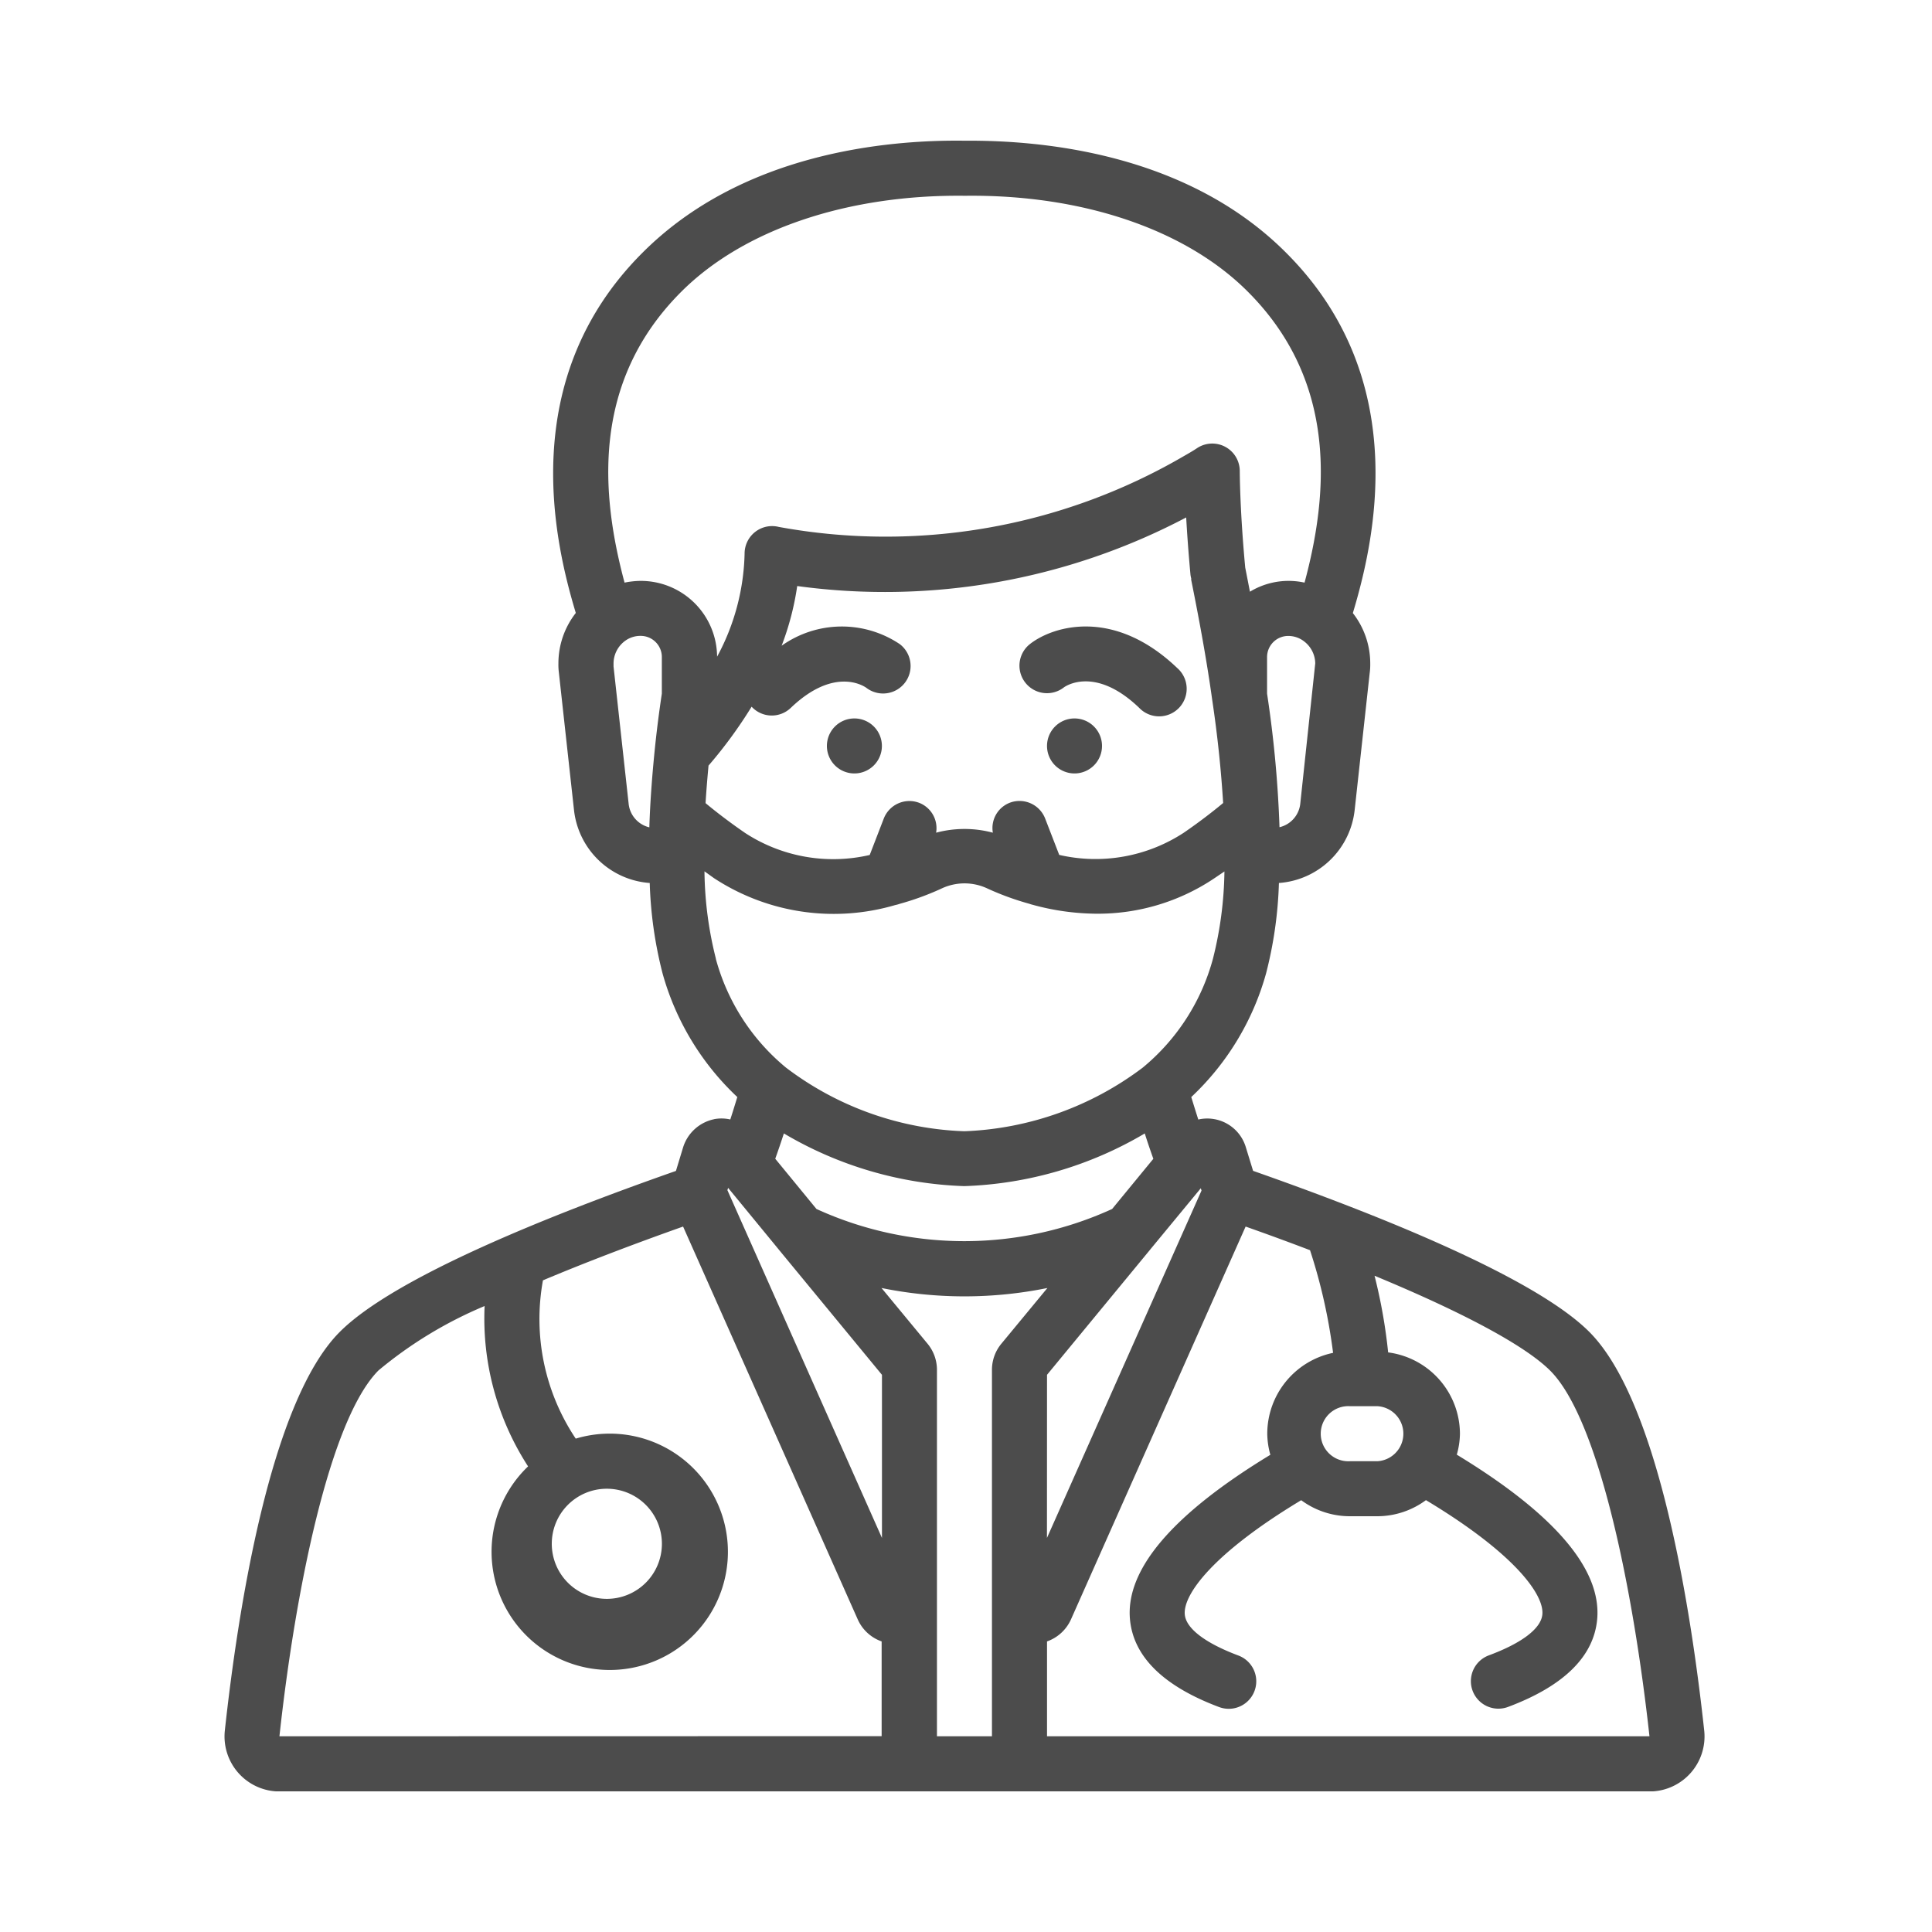 <svg viewBox="0 0 300 300" xmlns="http://www.w3.org/2000/svg" xmlns:xlink="http://www.w3.org/1999/xlink"><clipPath id="a"><path d="m34.86 21.84h230.28v256.32h-230.28z"/></clipPath><g opacity=".7"><g clip-path="url(#a)"><path d="m110.94 173.78a6.41 6.41 0 0 0 -4.88 4.42l-1.1 3.62c-19.6 6.87-43.75 16.53-52.2 25-10.85 10.85-15.84 43.46-17.85 61.92a8.55 8.55 0 0 0 8.48 9.44h212.74a8.55 8.55 0 0 0 8.5-9.45c-2-18.47-7-51.07-17.85-61.92-8.45-8.45-32.61-18.12-52.2-25l-1.11-3.61a6.25 6.25 0 0 0 -7.4-4.36c-.4-1.25-.77-2.44-1.09-3.49a41.63 41.63 0 0 0 11.61-19.18 63.55 63.55 0 0 0 2-14.06 12.75 12.75 0 0 0 11.76-11.32l2.33-21.24a9.75 9.75 0 0 0 .09-1.53 12.66 12.66 0 0 0 -2.7-7.82c3.3-11 9.32-36.27-10.34-55.93-15.37-15.43-37.73-17.51-49.85-17.42h-.06c-12.17-.17-34.61 1.91-50.07 17.41-19.65 19.64-13.64 44.96-10.34 55.92a12.71 12.71 0 0 0 -2.7 7.83 9.38 9.38 0 0 0 .07 1.41l2.35 21.36a12.75 12.75 0 0 0 11.76 11.33 63.72 63.72 0 0 0 2 14.07 41.63 41.63 0 0 0 11.6 19.17c-.31 1-.68 2.23-1.09 3.48a6.19 6.19 0 0 0 -2.5-.05zm38.82 10.4a58.86 58.86 0 0 0 28-8.18c.4 1.28.85 2.59 1.33 3.94l-6.4 7.79a55.24 55.24 0 0 1 -45.91 0l-6.4-7.8c.48-1.34.93-2.67 1.34-3.93a58.71 58.71 0 0 0 28 8.18zm-28.93 9.73.12.15 16 19.42v25.33l-24-54 .11-.36zm34.67 14.73a6.36 6.36 0 0 0 -1.47 4.07v56.9h-8.54v-56.9a6.36 6.36 0 0 0 -1.47-4.07l-7.14-8.64a64.58 64.58 0 0 0 25.76 0zm7.08 4.84 16-19.42.12-.15 7.76-9.4.11.36-24 53.94zm-68.35 17.69a8.55 8.55 0 1 1 -8.55 8.54 8.54 8.54 0 0 1 8.55-8.54zm-50.84 38.44c2.44-22.45 7.77-49.16 15.38-56.81a64.66 64.66 0 0 1 16.48-10 42.23 42.23 0 0 0 6.75 24.9 18.35 18.35 0 1 0 7.4-4.31 33.41 33.41 0 0 1 -5.09-24.58c6.34-2.67 13.67-5.48 21.76-8.35l27.12 61a6.38 6.38 0 0 0 3.71 3.42v14.71zm212.74 0h-93.55v-14.73a6.4 6.4 0 0 0 3.72-3.42l27.12-61c3.48 1.23 6.83 2.46 10 3.67a85.37 85.37 0 0 1 3.58 15.94 12.85 12.85 0 0 0 -10.22 12.55 12.57 12.57 0 0 0 .48 3.28c-15 9.11-22.42 17.66-21.81 25.42.47 5.85 5.13 10.48 13.85 13.75a4.27 4.27 0 1 0 3-8c-5.2-1.95-8.16-4.23-8.33-6.4-.25-3.1 4.42-9.5 18.08-17.72a12.71 12.71 0 0 0 7.56 2.49h4.27a12.73 12.73 0 0 0 7.54-2.5c13.67 8.21 18.33 14.61 18.08 17.71-.17 2.19-3.13 4.47-8.33 6.4a4.27 4.27 0 1 0 3 8c8.73-3.27 13.38-7.9 13.85-13.74.61-7.76-6.79-16.31-21.81-25.43a12.31 12.31 0 0 0 .49-3.26 12.8 12.8 0 0 0 -11.15-12.62 82.83 82.83 0 0 0 -2.11-11.9c13.81 5.72 23.4 10.86 27.29 14.75 7.61 7.63 12.94 34.34 15.4 56.78zm-42.29-42.71h-4.27a4.28 4.28 0 1 1 0-8.55h4.27a4.28 4.28 0 0 1 0 8.55zm-49.36-94.14-2.19-5.66a4.27 4.27 0 0 0 -5.52-2.44 4.21 4.21 0 0 0 -2.6 4.64 17.09 17.09 0 0 0 -8.81 0 4.22 4.22 0 0 0 -2.61-4.63 4.27 4.27 0 0 0 -5.52 2.44l-2.18 5.65a25.05 25.05 0 0 1 -19.35-3.42c-2.53-1.74-4.59-3.34-6.14-4.63.11-1.84.27-3.78.46-5.83a70.72 70.72 0 0 0 6.7-9.16s0 .06.06.09a4.26 4.26 0 0 0 6 .12c6.64-6.36 11.2-3.51 11.74-3.13a4.27 4.27 0 1 0 5.21-6.77 16.14 16.14 0 0 0 -18.36.24 43 43 0 0 0 2.42-9.27 100.4 100.4 0 0 0 60.4-10.65c.14 2.46.35 5.48.67 8.92a5.6 5.6 0 0 0 .12.59.49.49 0 0 0 0 .23c1.46 7.26 2.49 13.12 3.24 18.51.86 5.74 1.4 11.11 1.71 16.09-1.55 1.29-3.6 2.89-6.12 4.62a25.06 25.06 0 0 1 -19.37 3.43zm37.42-7.91a4.21 4.21 0 0 1 -3.22 3.6 178 178 0 0 0 -1.93-20.74v-5.71a3.28 3.28 0 0 1 3.25-3.25 4 4 0 0 1 2.56.89 4.36 4.36 0 0 1 1.67 3.37zm-96.11-79.55c9.7-9.69 25.86-15.11 44-14.9h.13c18.12-.21 34.18 5.21 43.84 14.89 14.1 14.1 12.43 31.73 8.81 45.18a11.55 11.55 0 0 0 -8.48 1.41c-.24-1.22-.47-2.43-.73-3.73-.85-9.06-.85-15-.85-15a4.27 4.27 0 0 0 -6.65-3.55c-.67.45-1.38.85-2.13 1.28a91.93 91.93 0 0 1 -62.8 10.94 4.27 4.27 0 0 0 -5.31 4.15 35.21 35.21 0 0 1 -4.27 16 11.85 11.85 0 0 0 -11.87-11.77 13.1 13.1 0 0 0 -2.5.27c-3.61-13.47-5.32-31.06 8.81-45.17zm-8.17 79.55-2.35-21.36v-.49a4.37 4.37 0 0 1 1.63-3.36 4 4 0 0 1 2.58-.9 3.28 3.28 0 0 1 3.29 3.28v5.68c-.45 3-.83 6-1.13 9-.43 4.32-.7 8.2-.81 11.77a4.21 4.21 0 0 1 -3.21-3.61zm13.54 24a57.36 57.36 0 0 1 -1.77-13.55l1.48 1.06a33.91 33.91 0 0 0 28.13 4.18 5.59 5.59 0 0 0 .73-.2 42.71 42.71 0 0 0 6.41-2.34 8.36 8.36 0 0 1 7.26 0 43.07 43.07 0 0 0 6.44 2.34 4 4 0 0 0 .46.14 38.27 38.27 0 0 0 9.93 1.4 32.42 32.42 0 0 0 18.42-5.56l1.48-1a58.34 58.34 0 0 1 -1.78 13.54 33.09 33.09 0 0 1 -10.92 16.93 49 49 0 0 1 -27.68 9.87 48.54 48.54 0 0 1 -27.7-9.88 33.1 33.1 0 0 1 -10.9-16.91zm0 0"/></g><path d="m136.94 115.83a4.27 4.27 0 1 1 -4.27-4.27 4.27 4.27 0 0 1 4.27 4.27zm0 0"/><path d="m171.12 115.83a4.27 4.27 0 1 1 -4.27-4.27 4.27 4.27 0 0 1 4.27 4.27zm0 0"/><path d="m176.89 109.91a4.28 4.28 0 1 0 5.91-6.18c-9.82-9.39-19.25-6.55-22.86-3.73a4.27 4.27 0 1 0 5.27 6.73s4.68-3.53 11.68 3.18zm0 0"/></g></svg>